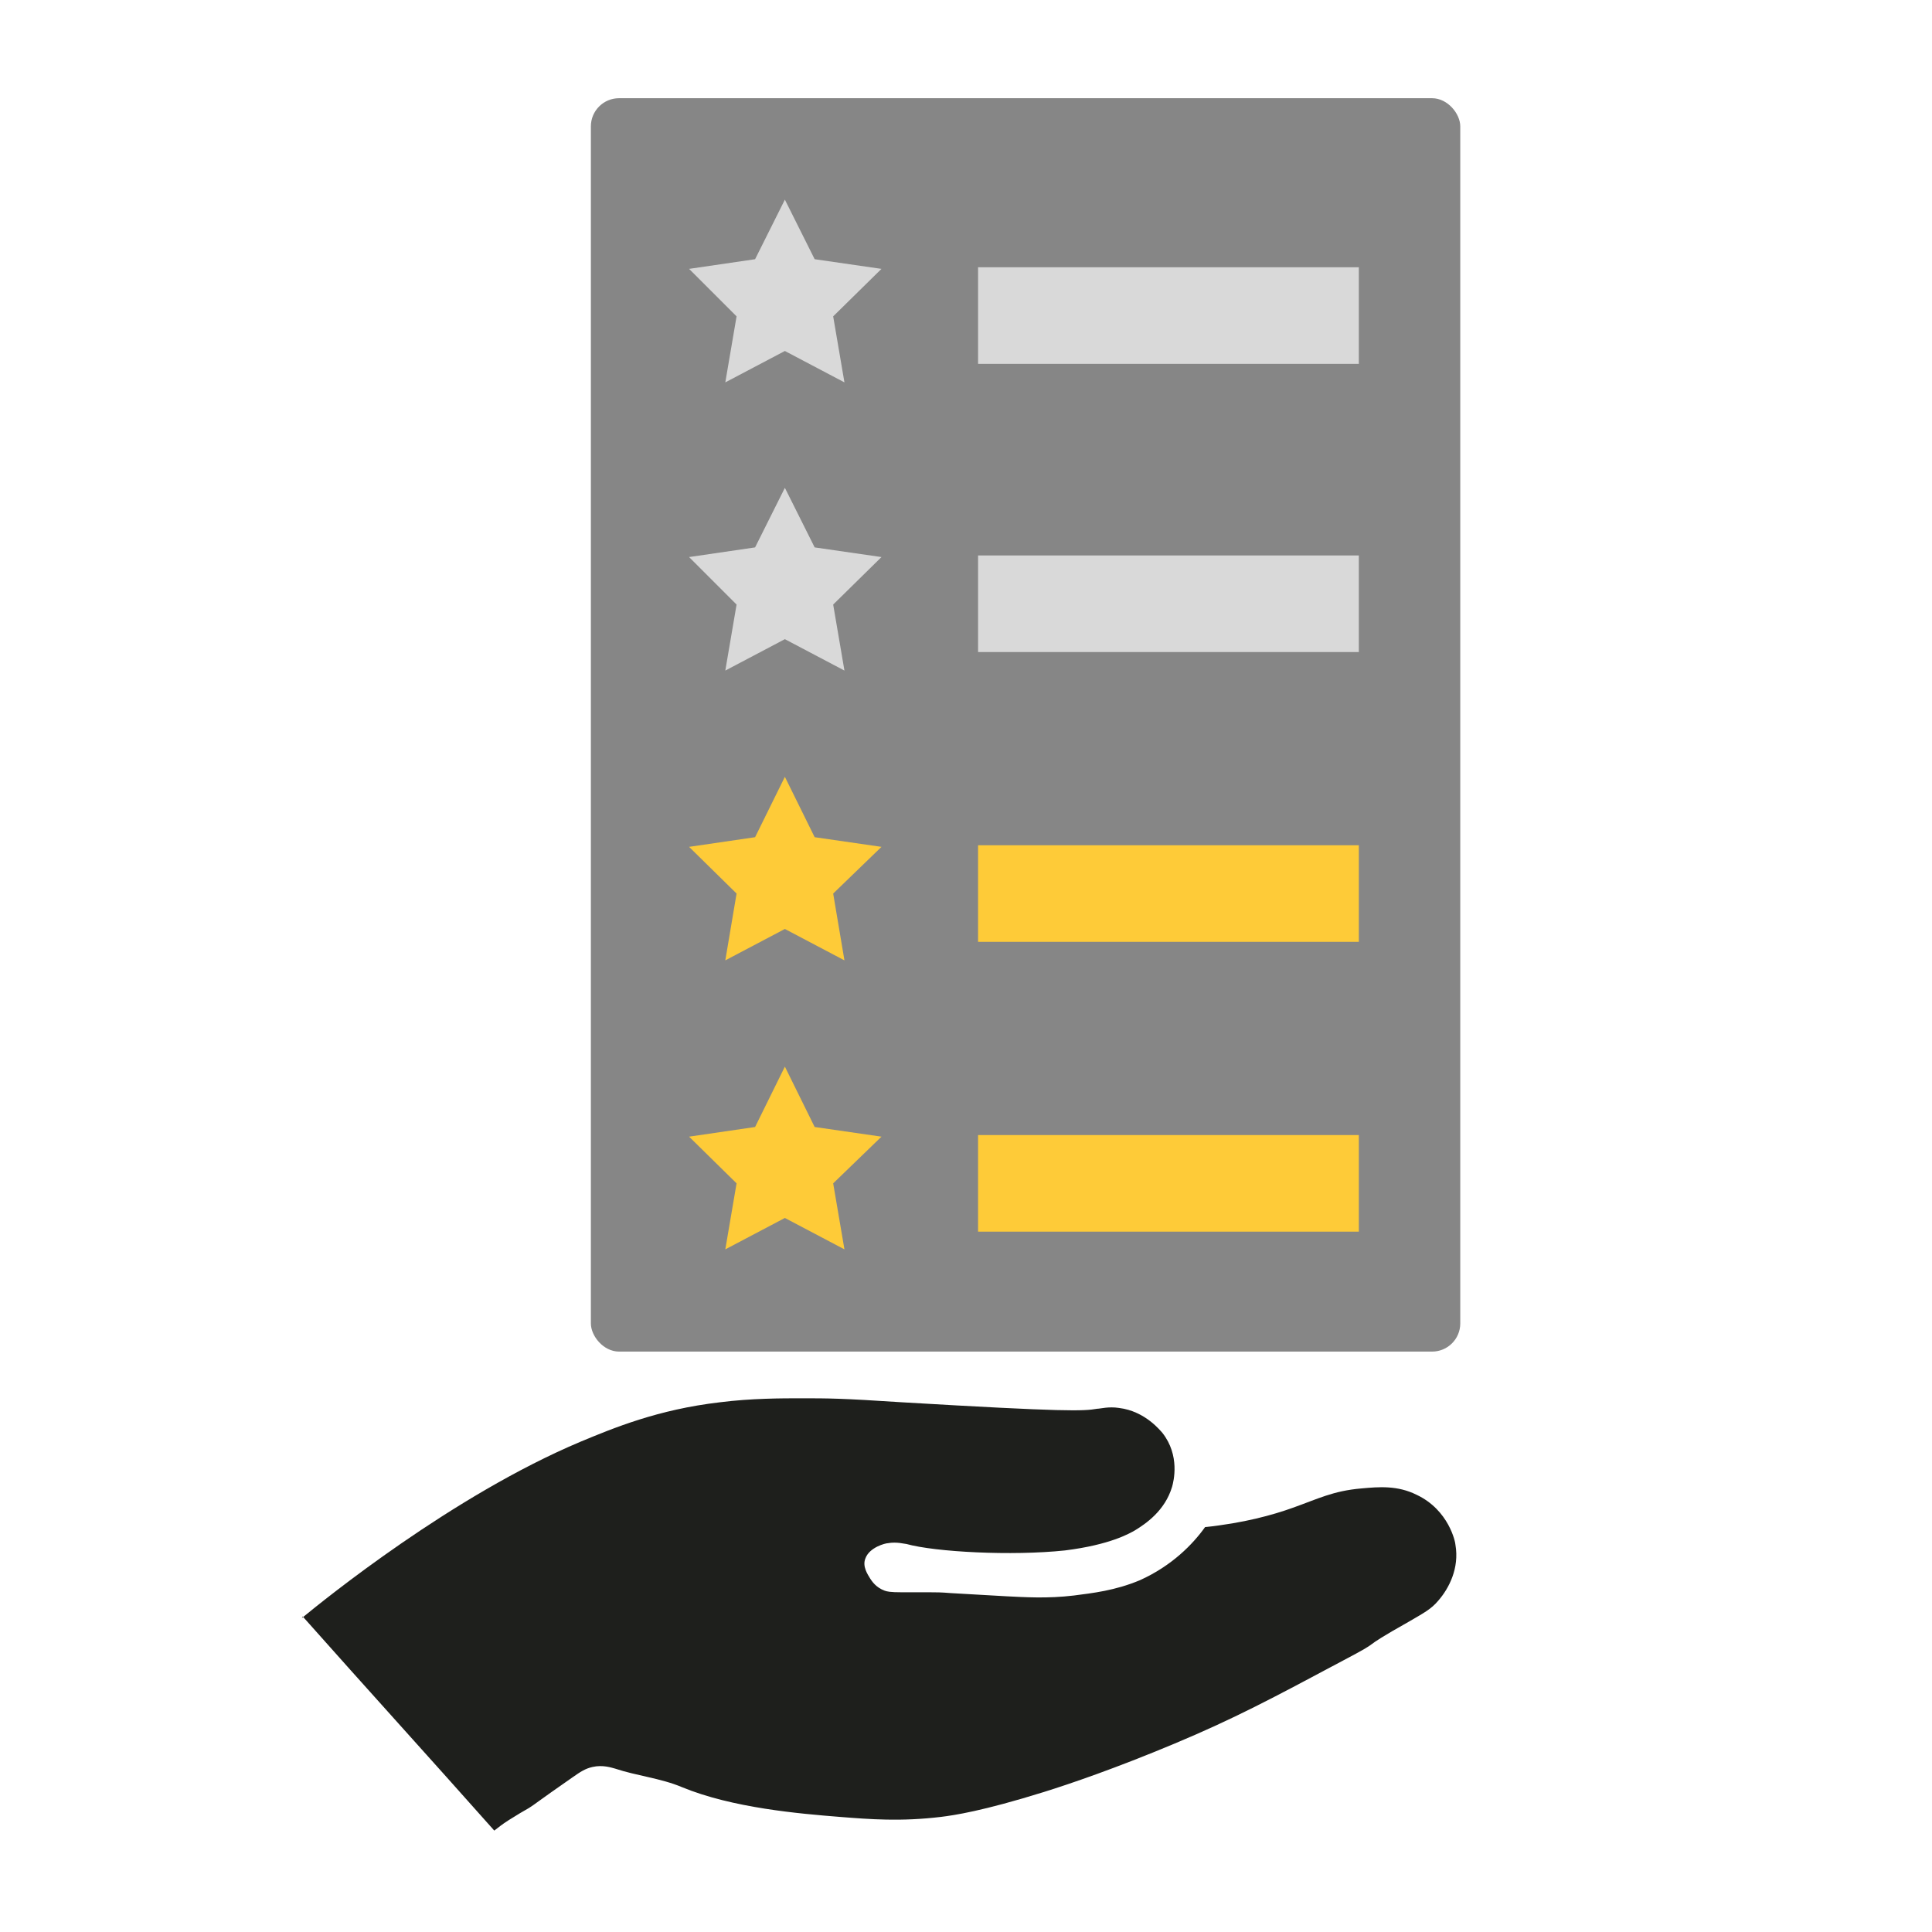 <?xml version="1.0" encoding="UTF-8"?><svg id="Layer_1" xmlns="http://www.w3.org/2000/svg" viewBox="0 0 24 24"><defs><style>.cls-1{fill:#868686;}.cls-1,.cls-2,.cls-3,.cls-4{stroke-width:0px;}.cls-2{fill:#1e1f1c;}.cls-3{fill:#d9d9d9;}.cls-4{fill:#fecb38;}</style></defs><rect class="cls-1" x="7.34" y="1.22" width="10.8" height="15.57" rx=".35" ry=".35"/><polygon class="cls-3" points="9.75 2.48 10.12 3.22 10.95 3.34 10.35 3.93 10.49 4.75 9.75 4.36 9.01 4.75 9.15 3.93 8.56 3.34 9.38 3.22 9.75 2.48"/><polygon class="cls-3" points="9.75 6.06 10.12 6.8 10.95 6.92 10.35 7.51 10.49 8.33 9.75 7.94 9.01 8.33 9.15 7.51 8.56 6.92 9.38 6.8 9.75 6.06"/><polygon class="cls-4" points="9.75 9.65 10.12 10.4 10.95 10.52 10.35 11.1 10.49 11.93 9.75 11.54 9.01 11.93 9.15 11.1 8.56 10.52 9.38 10.4 9.75 9.65"/><rect class="cls-3" x="12.15" y="3.32" width="4.73" height="1.2"/><rect class="cls-3" x="12.15" y="6.9" width="4.73" height="1.2"/><rect class="cls-4" x="12.15" y="10.5" width="4.73" height="1.2"/><polygon class="cls-4" points="9.75 13.25 10.12 14 10.95 14.12 10.35 14.7 10.49 15.52 9.75 15.13 9.01 15.52 9.15 14.7 8.56 14.12 9.38 14 9.75 13.25"/><rect class="cls-4" x="12.15" y="14.1" width="4.73" height="1.2"/><path class="cls-2" d="m3.75,20.1c.28-.23,1.87-1.52,3.46-2.19.41-.17.96-.4,1.73-.49.39-.05.78-.05,1.01-.05.34,0,.5,0,1.26.05,2.03.12,2.25.11,2.42.08.04,0,.14-.03.27-.01.33.04.52.29.54.31.22.28.14.6.12.67-.09.3-.33.46-.46.54-.07.04-.31.18-.87.25-.66.07-1.61.02-1.97-.08-.02,0-.12-.03-.23-.01-.03,0-.23.05-.28.19-.04.1.03.2.06.25.02.03.07.11.18.15.03.01.06.02.22.02.15,0,.25,0,.35,0,.07,0,.13,0,.25.01.33.02.54.03.7.04.21.01.5.03.83-.01.23-.03.51-.06.82-.19.4-.18.66-.45.81-.66.48-.05.84-.15,1.09-.24.31-.11.5-.21.85-.24.22-.02.45-.04.69.08.4.19.48.59.48.62.05.29-.08.54-.21.69-.09.11-.19.16-.36.26-.71.4-.26.19-.83.49-.88.47-1.35.72-2.09,1.03-.74.31-1.3.5-1.62.6-.77.24-1.12.29-1.28.31-.5.06-.88.03-1.26,0-.5-.04-1.33-.11-1.96-.37-.26-.11-.56-.14-.83-.23-.04-.01-.15-.05-.28-.02-.09.02-.15.06-.25.13-.46.32-.46.33-.54.38-.07.04-.14.08-.25.15-.08.05-.14.1-.18.13-.79-.89-1.59-1.77-2.38-2.66Z"/></svg>